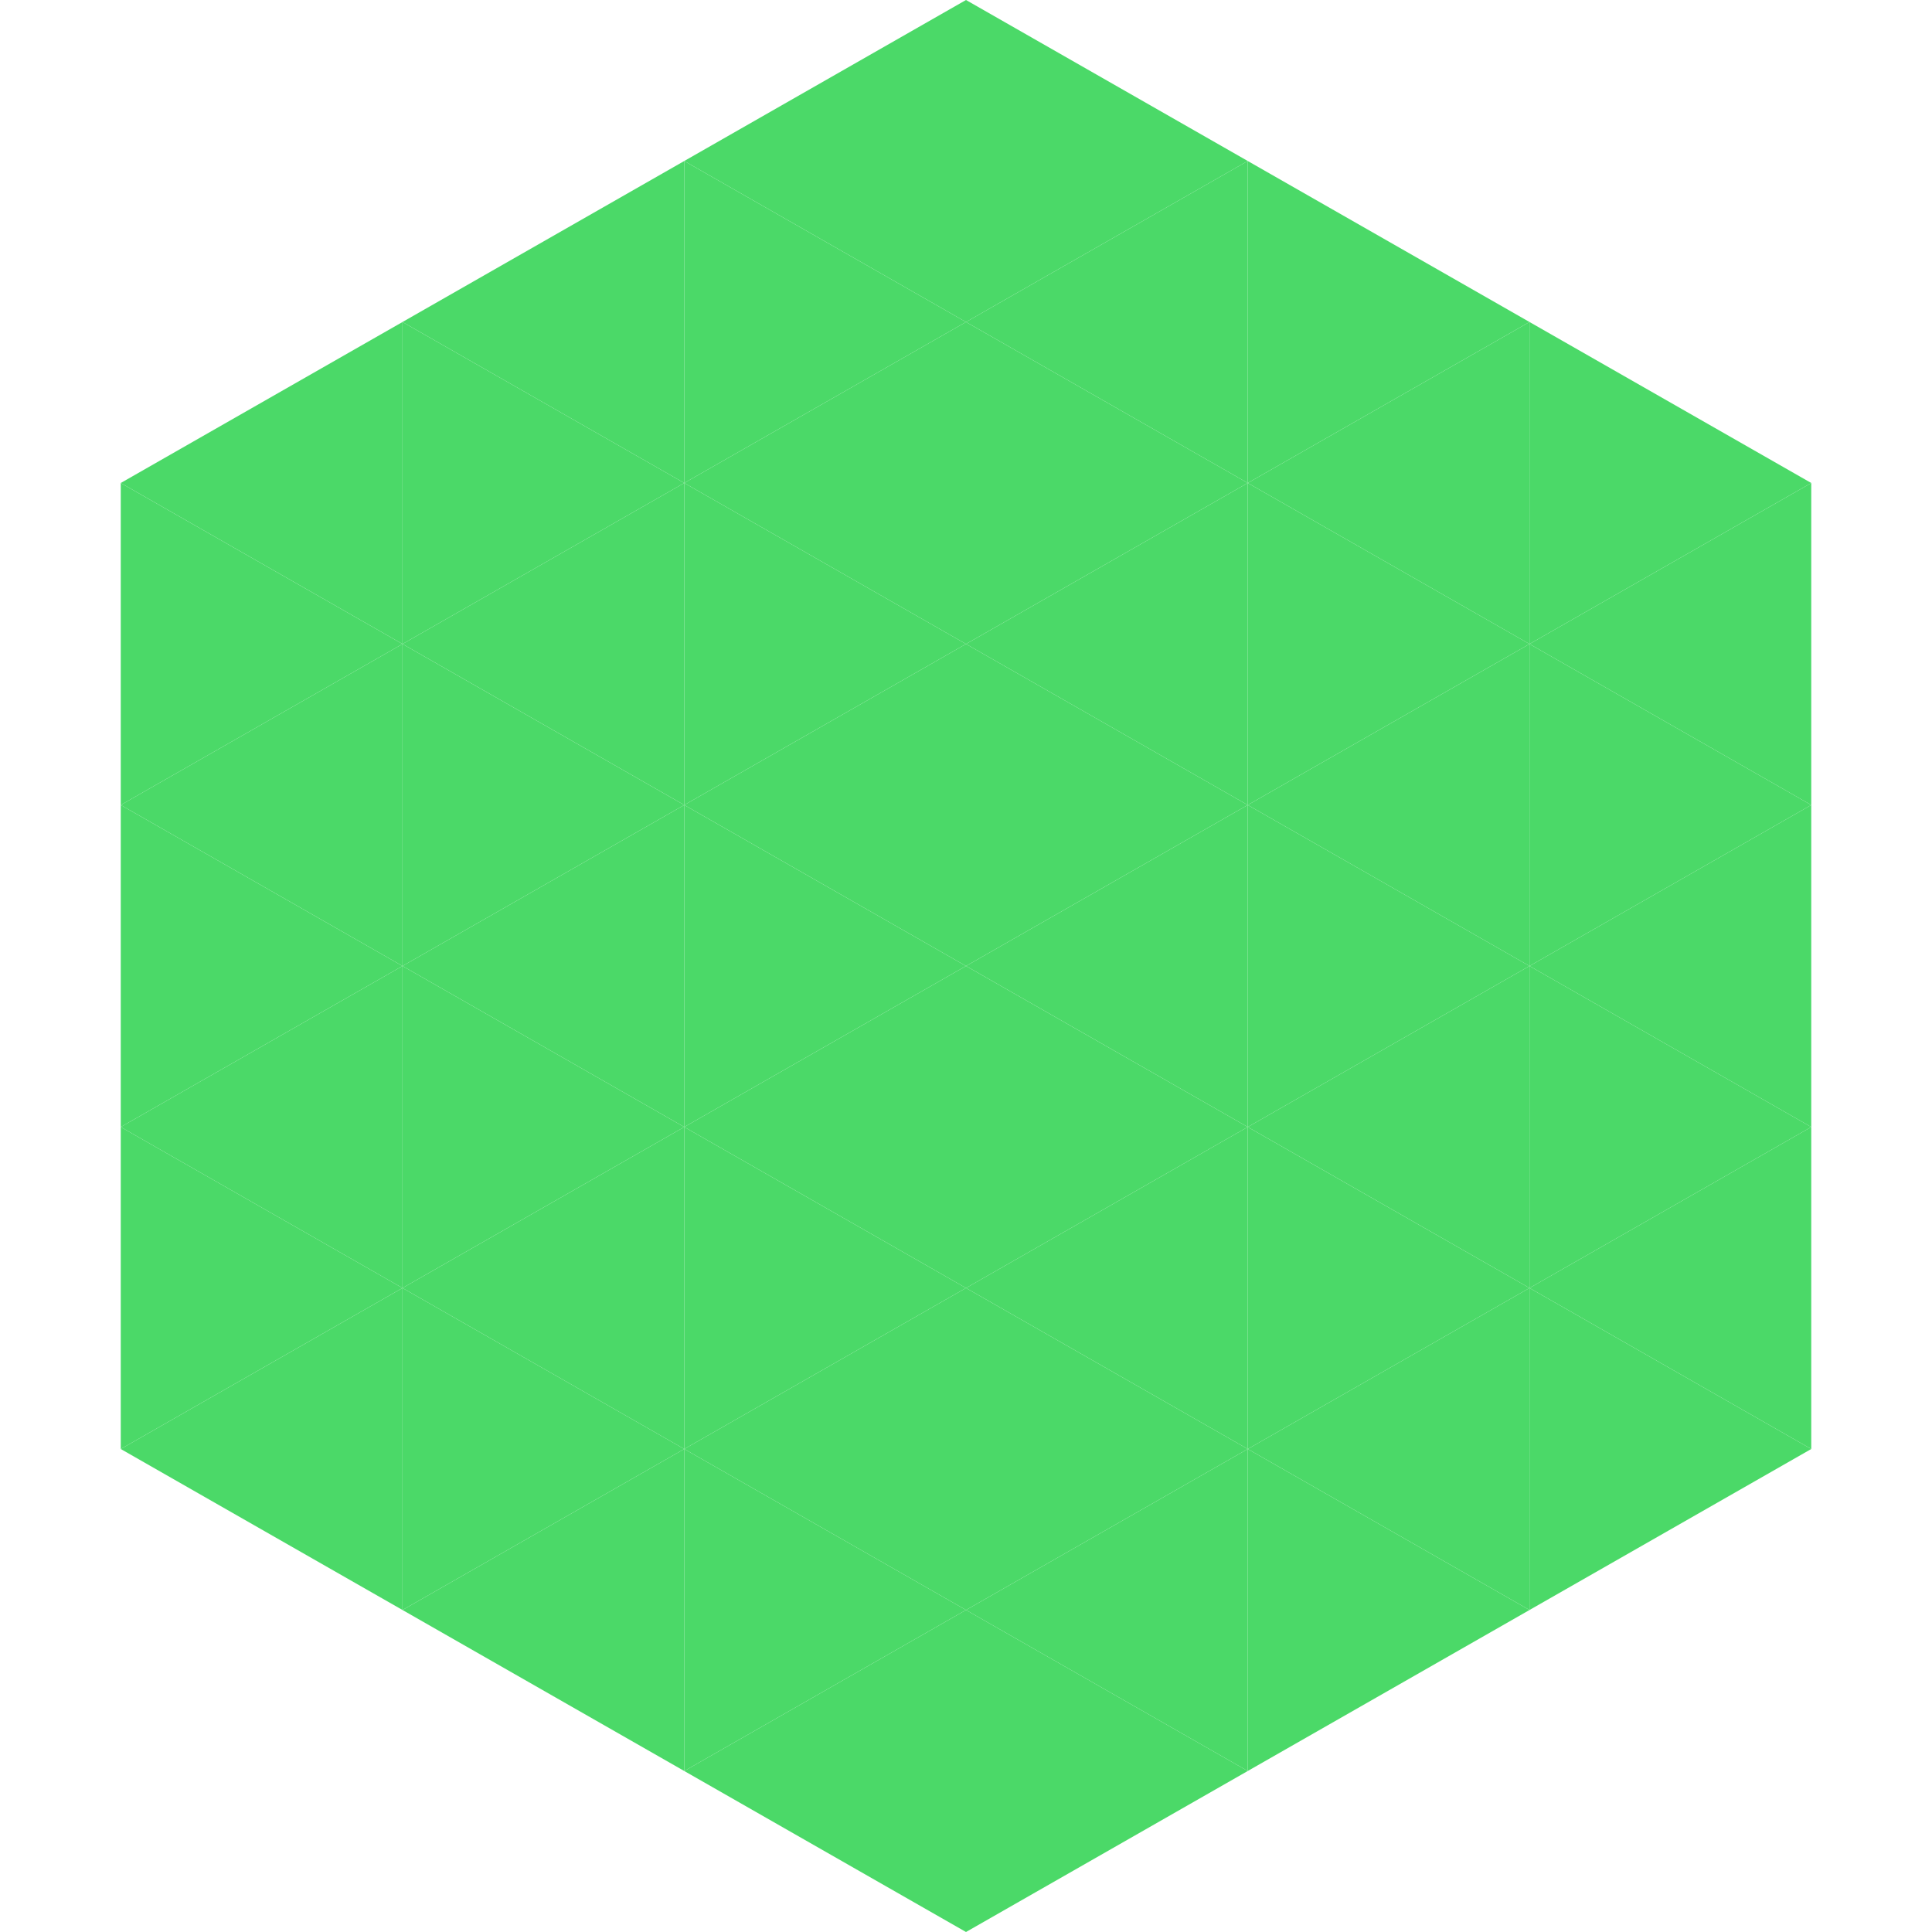 <?xml version="1.0"?>
<!-- Generated by SVGo -->
<svg width="240" height="240"
     xmlns="http://www.w3.org/2000/svg"
     xmlns:xlink="http://www.w3.org/1999/xlink">
<polygon points="50,40 15,60 50,80" style="fill:rgb(75,217,104)" />
<polygon points="190,40 225,60 190,80" style="fill:rgb(75,217,104)" />
<polygon points="15,60 50,80 15,100" style="fill:rgb(75,217,104)" />
<polygon points="225,60 190,80 225,100" style="fill:rgb(75,217,104)" />
<polygon points="50,80 15,100 50,120" style="fill:rgb(75,217,104)" />
<polygon points="190,80 225,100 190,120" style="fill:rgb(75,217,104)" />
<polygon points="15,100 50,120 15,140" style="fill:rgb(75,217,104)" />
<polygon points="225,100 190,120 225,140" style="fill:rgb(75,217,104)" />
<polygon points="50,120 15,140 50,160" style="fill:rgb(75,217,104)" />
<polygon points="190,120 225,140 190,160" style="fill:rgb(75,217,104)" />
<polygon points="15,140 50,160 15,180" style="fill:rgb(75,217,104)" />
<polygon points="225,140 190,160 225,180" style="fill:rgb(75,217,104)" />
<polygon points="50,160 15,180 50,200" style="fill:rgb(75,217,104)" />
<polygon points="190,160 225,180 190,200" style="fill:rgb(75,217,104)" />
<polygon points="15,180 50,200 15,220" style="fill:rgb(255,255,255); fill-opacity:0" />
<polygon points="225,180 190,200 225,220" style="fill:rgb(255,255,255); fill-opacity:0" />
<polygon points="50,0 85,20 50,40" style="fill:rgb(255,255,255); fill-opacity:0" />
<polygon points="190,0 155,20 190,40" style="fill:rgb(255,255,255); fill-opacity:0" />
<polygon points="85,20 50,40 85,60" style="fill:rgb(75,217,104)" />
<polygon points="155,20 190,40 155,60" style="fill:rgb(75,217,104)" />
<polygon points="50,40 85,60 50,80" style="fill:rgb(75,217,104)" />
<polygon points="190,40 155,60 190,80" style="fill:rgb(75,217,104)" />
<polygon points="85,60 50,80 85,100" style="fill:rgb(75,217,104)" />
<polygon points="155,60 190,80 155,100" style="fill:rgb(75,217,104)" />
<polygon points="50,80 85,100 50,120" style="fill:rgb(75,217,104)" />
<polygon points="190,80 155,100 190,120" style="fill:rgb(75,217,104)" />
<polygon points="85,100 50,120 85,140" style="fill:rgb(75,217,104)" />
<polygon points="155,100 190,120 155,140" style="fill:rgb(75,217,104)" />
<polygon points="50,120 85,140 50,160" style="fill:rgb(75,217,104)" />
<polygon points="190,120 155,140 190,160" style="fill:rgb(75,217,104)" />
<polygon points="85,140 50,160 85,180" style="fill:rgb(75,217,104)" />
<polygon points="155,140 190,160 155,180" style="fill:rgb(75,217,104)" />
<polygon points="50,160 85,180 50,200" style="fill:rgb(75,217,104)" />
<polygon points="190,160 155,180 190,200" style="fill:rgb(75,217,104)" />
<polygon points="85,180 50,200 85,220" style="fill:rgb(75,217,104)" />
<polygon points="155,180 190,200 155,220" style="fill:rgb(75,217,104)" />
<polygon points="120,0 85,20 120,40" style="fill:rgb(75,217,104)" />
<polygon points="120,0 155,20 120,40" style="fill:rgb(75,217,104)" />
<polygon points="85,20 120,40 85,60" style="fill:rgb(75,217,104)" />
<polygon points="155,20 120,40 155,60" style="fill:rgb(75,217,104)" />
<polygon points="120,40 85,60 120,80" style="fill:rgb(75,217,104)" />
<polygon points="120,40 155,60 120,80" style="fill:rgb(75,217,104)" />
<polygon points="85,60 120,80 85,100" style="fill:rgb(75,217,104)" />
<polygon points="155,60 120,80 155,100" style="fill:rgb(75,217,104)" />
<polygon points="120,80 85,100 120,120" style="fill:rgb(75,217,104)" />
<polygon points="120,80 155,100 120,120" style="fill:rgb(75,217,104)" />
<polygon points="85,100 120,120 85,140" style="fill:rgb(75,217,104)" />
<polygon points="155,100 120,120 155,140" style="fill:rgb(75,217,104)" />
<polygon points="120,120 85,140 120,160" style="fill:rgb(75,217,104)" />
<polygon points="120,120 155,140 120,160" style="fill:rgb(75,217,104)" />
<polygon points="85,140 120,160 85,180" style="fill:rgb(75,217,104)" />
<polygon points="155,140 120,160 155,180" style="fill:rgb(75,217,104)" />
<polygon points="120,160 85,180 120,200" style="fill:rgb(75,217,104)" />
<polygon points="120,160 155,180 120,200" style="fill:rgb(75,217,104)" />
<polygon points="85,180 120,200 85,220" style="fill:rgb(75,217,104)" />
<polygon points="155,180 120,200 155,220" style="fill:rgb(75,217,104)" />
<polygon points="120,200 85,220 120,240" style="fill:rgb(75,217,104)" />
<polygon points="120,200 155,220 120,240" style="fill:rgb(75,217,104)" />
<polygon points="85,220 120,240 85,260" style="fill:rgb(255,255,255); fill-opacity:0" />
<polygon points="155,220 120,240 155,260" style="fill:rgb(255,255,255); fill-opacity:0" />
</svg>
